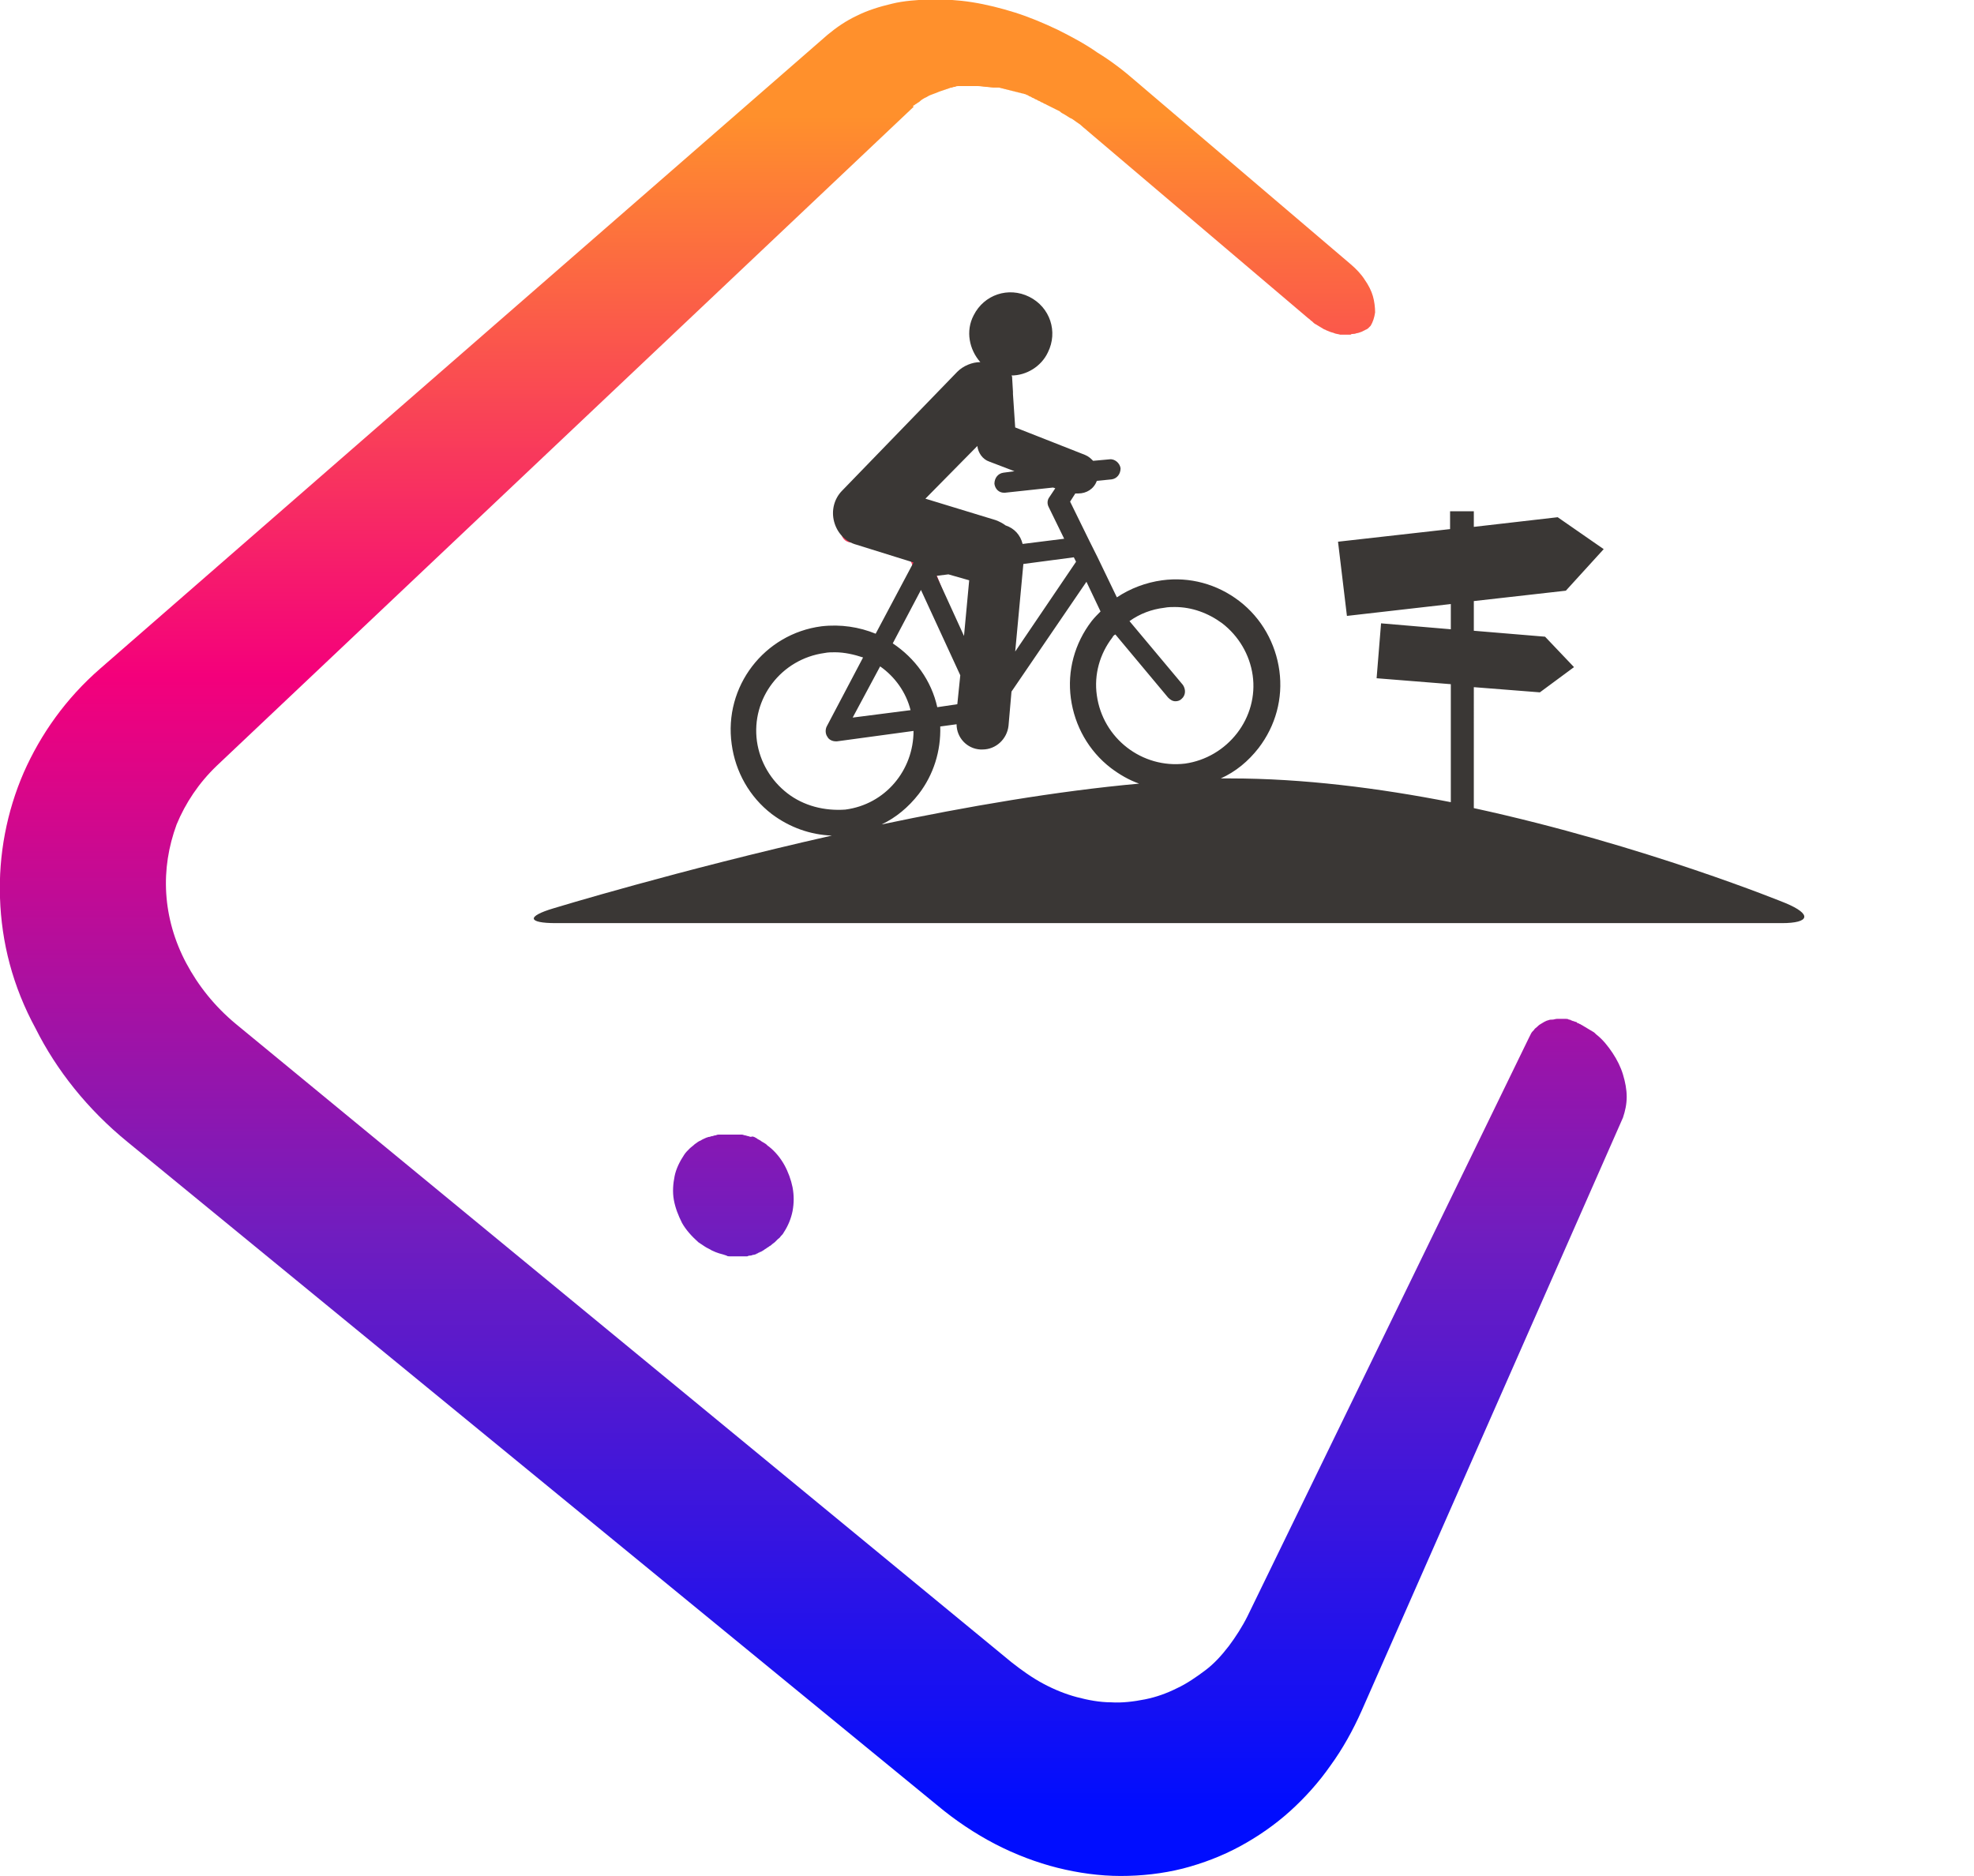 <?xml version="1.0" encoding="utf-8"?>
<!-- Generator: Adobe Illustrator 21.1.0, SVG Export Plug-In . SVG Version: 6.00 Build 0)  -->
<svg version="1.0" id="Laag_1" xmlns="http://www.w3.org/2000/svg" xmlns:xlink="http://www.w3.org/1999/xlink" x="0px" y="0px"
	 viewBox="0 0 266 252.8" enable-background="new 0 0 266 252.8" xml:space="preserve">
<g>
	<linearGradient id="SVGID_1_" gradientUnits="userSpaceOnUse" x1="99.076" y1="15.643" x2="99.076" y2="244.097">
		<stop  offset="0" style="stop-color:#FF902C"/>
		<stop  offset="0.33" style="stop-color:#F4007B"/>
		<stop  offset="0.66" style="stop-color:#701DBF"/>
		<stop  offset="1" style="stop-color:#000DFF"/>
	</linearGradient>
	<path fill="url(#SVGID_1_)" d="M101.6,153.2c0.2,0.1,0.4,0.2,0.5,0.3c0.2,0.1,0.4,0.2,0.5,0.3c0.2,0.1,0.3,0.2,0.5,0.3
		c0.2,0.1,0.3,0.3,0.5,0.4c0.9,0.7,1.6,1.6,2.1,2.5c0.5,0.9,0.9,2,1.1,3c0.2,1.1,0.2,2.1,0,3.2c-0.2,1-0.6,2-1.2,2.9
		c-0.1,0.2-0.2,0.3-0.4,0.5c-0.1,0.2-0.3,0.3-0.4,0.4c-0.1,0.1-0.3,0.3-0.4,0.4c-0.1,0.1-0.3,0.2-0.5,0.4c-0.1,0.1-0.2,0.1-0.3,0.2
		c-0.1,0.1-0.2,0.1-0.3,0.2c-0.1,0.1-0.2,0.1-0.3,0.2c-0.1,0.1-0.2,0.1-0.3,0.2c-0.1,0-0.1,0.1-0.2,0.1c-0.1,0-0.1,0-0.2,0.1
		c-0.1,0-0.1,0-0.2,0.1c-0.1,0-0.1,0-0.2,0.1c-0.1,0-0.2,0.1-0.4,0.1c-0.1,0-0.2,0.1-0.4,0.1c-0.1,0-0.2,0-0.4,0.1
		c-0.1,0-0.3,0-0.4,0c-0.1,0-0.1,0-0.2,0c-0.1,0-0.1,0-0.2,0c-0.1,0-0.1,0-0.2,0c-0.1,0-0.1,0-0.2,0c-0.1,0-0.3,0-0.4,0
		c-0.1,0-0.3,0-0.4,0c-0.1,0-0.3,0-0.4,0c-0.1,0-0.3,0-0.4-0.1c-0.3-0.1-0.6-0.2-1-0.3c-0.3-0.1-0.6-0.2-1-0.4
		c-0.3-0.2-0.6-0.3-0.9-0.5c-0.3-0.2-0.6-0.4-0.9-0.6c-0.9-0.8-1.7-1.7-2.2-2.6c-0.5-1-0.9-2-1.1-3.1c-0.2-1.1-0.1-2.2,0.1-3.2
		c0.2-1,0.7-2,1.3-2.9c0.2-0.3,0.4-0.5,0.7-0.8c0.2-0.2,0.5-0.4,0.7-0.6c0.3-0.2,0.5-0.4,0.8-0.5c0.3-0.2,0.6-0.3,0.8-0.4
		c0.1,0,0.2-0.1,0.4-0.1c0.1,0,0.2-0.1,0.4-0.1c0.1,0,0.2-0.1,0.4-0.1c0.1,0,0.2-0.1,0.4-0.1c0.1,0,0.1,0,0.2,0c0.1,0,0.1,0,0.2,0
		c0.1,0,0.1,0,0.2,0c0.1,0,0.1,0,0.2,0c0.1,0,0.3,0,0.4,0c0.1,0,0.3,0,0.4,0c0.1,0,0.3,0,0.4,0c0.1,0,0.3,0,0.4,0c0.1,0,0.1,0,0.2,0
		s0.1,0,0.2,0c0.1,0,0.1,0,0.2,0c0.1,0,0.1,0,0.2,0c0.1,0,0.3,0.1,0.4,0.1c0.1,0,0.3,0.1,0.4,0.1c0.1,0,0.2,0.1,0.4,0.1
		C101.4,153.1,101.5,153.2,101.6,153.2z"/>
	<linearGradient id="SVGID_2_" gradientUnits="userSpaceOnUse" x1="109.535" y1="15.643" x2="109.535" y2="244.097">
		<stop  offset="0" style="stop-color:#FF902C"/>
		<stop  offset="0.33" style="stop-color:#F4007B"/>
		<stop  offset="0.66" style="stop-color:#701DBF"/>
		<stop  offset="1" style="stop-color:#000DFF"/>
	</linearGradient>
	<path fill="url(#SVGID_2_)" d="M123,14.5l-93.8,88.7c-2.4,2.3-4.2,5-5.4,7.9c-1.1,3-1.6,6.1-1.4,9.3c0.2,3.2,1.1,6.4,2.7,9.4
		c1.6,3,3.8,5.8,6.7,8.2l104.5,86c1.4,1.1,2.8,2.1,4.3,2.9c1.5,0.8,3,1.4,4.5,1.8c1.5,0.4,3.1,0.7,4.6,0.7c1.5,0.1,3.1-0.1,4.6-0.4
		c1.5-0.3,2.9-0.8,4.3-1.5c1.3-0.6,2.6-1.5,3.8-2.4c1.2-0.9,2.2-2,3.2-3.3c0.9-1.2,1.8-2.6,2.5-4l37.9-77.9c0.1-0.2,0.2-0.4,0.3-0.6
		c0.1-0.2,0.2-0.3,0.4-0.5c0.1-0.2,0.3-0.3,0.4-0.4c0.1-0.1,0.3-0.3,0.5-0.4c0.2-0.1,0.3-0.2,0.5-0.3c0.2-0.1,0.4-0.2,0.5-0.2
		c0.2-0.1,0.4-0.1,0.6-0.1c0.2,0,0.4-0.1,0.6-0.1c0.1,0,0.2,0,0.3,0c0.1,0,0.2,0,0.3,0c0.1,0,0.2,0,0.3,0c0.1,0,0.2,0,0.3,0
		c0.1,0,0.3,0,0.4,0.1c0.1,0,0.2,0,0.3,0.1c0.1,0,0.2,0.1,0.3,0.1c0.1,0,0.2,0.1,0.3,0.1c0.1,0,0.1,0,0.2,0.1s0.1,0.1,0.2,0.1
		c0.1,0,0.1,0.1,0.2,0.1s0.1,0.1,0.2,0.1c0.2,0.1,0.3,0.2,0.5,0.3c0.2,0.1,0.3,0.2,0.5,0.3c0.2,0.1,0.3,0.2,0.5,0.3
		c0.2,0.1,0.3,0.2,0.5,0.4c0.9,0.7,1.6,1.6,2.2,2.5c0.6,0.9,1.1,1.9,1.4,2.9c0.3,1,0.5,2,0.5,3c0,1-0.2,1.9-0.5,2.8l-35.2,79.9
		c-1.2,2.7-2.6,5.2-4.2,7.4c-1.6,2.3-3.5,4.4-5.5,6.2c-2,1.8-4.3,3.4-6.7,4.7c-2.4,1.3-5,2.3-7.7,3c-2.8,0.7-5.6,1-8.4,1
		c-2.8,0-5.7-0.4-8.5-1.1c-2.8-0.7-5.7-1.8-8.4-3.2c-2.7-1.4-5.4-3.2-7.9-5.3l-109-89.3c-5.4-4.4-9.6-9.7-12.4-15.3
		C1.7,132.9,0.2,127,0,121c-0.2-5.8,0.9-11.6,3.2-16.9c2.3-5.2,5.7-10,10.3-14l98-85.4c1.2-1,2.5-1.9,4-2.6c1.4-0.7,3-1.2,4.7-1.6
		c1.6-0.4,3.4-0.5,5.2-0.6c1.8,0,3.7,0.1,5.6,0.4c1.9,0.3,3.9,0.8,5.8,1.4c1.9,0.6,3.8,1.4,5.7,2.3c1.8,0.9,3.7,1.9,5.4,3.1
		c1.8,1.1,3.5,2.4,5.1,3.8l29,24.7c0.7,0.6,1.4,1.3,1.9,2.1c0.5,0.7,0.9,1.5,1.1,2.2c0.2,0.7,0.3,1.5,0.3,2.2
		c-0.1,0.7-0.3,1.3-0.6,1.8c0,0-0.1,0.1-0.1,0.1c0,0-0.1,0.1-0.1,0.1c0,0-0.1,0.1-0.1,0.1c0,0-0.1,0.1-0.1,0.1
		c-0.1,0-0.1,0.1-0.2,0.1c-0.1,0-0.1,0.1-0.2,0.1c-0.1,0-0.1,0.1-0.2,0.1c-0.1,0-0.1,0.1-0.2,0.1c-0.3,0.1-0.5,0.2-0.7,0.2
		c-0.2,0.1-0.4,0.1-0.5,0.1c-0.1,0-0.2,0-0.3,0.1c-0.1,0-0.2,0-0.2,0c-0.1,0-0.2,0-0.3,0c-0.1,0-0.2,0-0.3,0c-0.1,0-0.2,0-0.3,0
		c-0.1,0-0.2,0-0.3,0c-0.3-0.1-0.6-0.1-0.8-0.2c-0.2-0.1-0.4-0.1-0.6-0.2c-0.2-0.1-0.3-0.1-0.5-0.2c-0.1-0.1-0.3-0.1-0.4-0.2
		c-0.2-0.1-0.3-0.2-0.5-0.3c-0.2-0.1-0.3-0.2-0.5-0.3c-0.2-0.1-0.3-0.2-0.5-0.4c-0.2-0.1-0.3-0.3-0.5-0.4l-29.8-25.3
		c-0.2-0.2-0.5-0.4-0.7-0.6c-0.2-0.2-0.5-0.4-0.8-0.6c-0.3-0.2-0.5-0.4-0.8-0.5c-0.3-0.2-0.5-0.3-0.8-0.5c-0.2-0.1-0.4-0.2-0.6-0.4
		c-0.2-0.1-0.4-0.2-0.6-0.3c-0.2-0.1-0.4-0.2-0.6-0.3c-0.2-0.1-0.4-0.2-0.6-0.3c-0.1-0.1-0.3-0.1-0.4-0.2c-0.1-0.1-0.3-0.1-0.4-0.2
		c-0.1-0.1-0.3-0.1-0.4-0.2c-0.1-0.1-0.3-0.1-0.4-0.2c-0.1-0.1-0.3-0.1-0.4-0.2c-0.1-0.1-0.3-0.1-0.4-0.2c-0.1-0.1-0.3-0.1-0.4-0.2
		c-0.1,0-0.3-0.1-0.4-0.1c-0.1,0-0.3-0.1-0.4-0.1c-0.1,0-0.3-0.1-0.4-0.1c-0.1,0-0.3-0.1-0.4-0.1c-0.1,0-0.3-0.1-0.4-0.1
		c-0.1,0-0.3-0.1-0.4-0.1c-0.1,0-0.3-0.1-0.4-0.1c-0.1,0-0.3-0.1-0.4-0.1c-0.1,0-0.3-0.1-0.4-0.1c-0.1,0-0.1,0-0.2,0
		c-0.1,0-0.1,0-0.2,0c-0.1,0-0.1,0-0.2,0c-0.1,0-0.1,0-0.2,0c-0.3,0-0.7-0.1-1-0.1c-0.3,0-0.7-0.1-1-0.1c-0.3,0-0.6,0-1,0
		c-0.3,0-0.6,0-0.9,0c-0.1,0-0.2,0-0.4,0c-0.1,0-0.2,0-0.4,0c-0.1,0-0.2,0-0.4,0.1c-0.1,0-0.2,0-0.4,0.1c-0.1,0-0.2,0-0.4,0.1
		c-0.1,0-0.2,0.1-0.3,0.1c-0.1,0-0.2,0.1-0.3,0.1c-0.1,0-0.2,0.1-0.3,0.1c-0.3,0.1-0.6,0.2-0.8,0.3c-0.3,0.1-0.5,0.2-0.8,0.3
		c-0.3,0.1-0.5,0.3-0.8,0.4c-0.2,0.1-0.5,0.3-0.7,0.5c-0.1,0.1-0.2,0.1-0.3,0.2c-0.1,0.1-0.2,0.1-0.3,0.2c-0.1,0.1-0.2,0.1-0.3,0.2
		C123.2,14.4,123.1,14.4,123,14.5z"/>
</g>
<g>
	<linearGradient id="SVGID_3_" gradientUnits="userSpaceOnUse" x1="120.228" y1="25.384" x2="120.228" y2="266.606">
		<stop  offset="0" style="stop-color:#FF902C"/>
		<stop  offset="0.33" style="stop-color:#F4007B"/>
		<stop  offset="0.66" style="stop-color:#701DBF"/>
		<stop  offset="1" style="stop-color:#000DFF"/>
	</linearGradient>
	<path fill="url(#SVGID_3_)" d="M125.8,81.2c-0.5,0-1-0.3-1.2-0.8l-3.2-8.2l-6.5,0.9c-0.7,0.1-1.4-0.4-1.5-1.1
		c-0.1-0.7,0.4-1.4,1.1-1.5l7.5-1c0.6-0.1,1.2,0.3,1.4,0.8l3.6,9.2c0.3,0.7-0.1,1.4-0.8,1.7C126.1,81.2,125.9,81.2,125.8,81.2z"/>
</g>
<path fill="#3A3735" d="M240.6,121.7c0,0-19-7.8-42-12.8V92.6l8.9,0.7l4.6-3.4l0,0l-3.9-4.1l-9.6-0.8v-4l12.4-1.4l5.1-5.6l0,0
	l-6.2-4.3L198.6,71v-2.1h-3.2v2.4l-15.1,1.7l0.6,5l0.6,5l14-1.6v3.4l-9.4-0.8l-0.3,3.7l-0.3,3.7l10,0.8v15.9
	c-9.7-1.9-19.9-3.2-29.7-3.2c-0.4,0-0.8,0-1.3,0c2-0.9,3.7-2.3,5.1-4.1c2.3-3,3.3-6.7,2.8-10.4c-0.5-3.7-2.4-7.1-5.4-9.4
	c-3-2.3-6.7-3.3-10.4-2.8c-2.2,0.3-4.3,1.1-6.1,2.3l-2.6-5.4l0,0l-1.1-2.2c0,0,0,0,0,0l-2.6-5.3l0.7-1.1c0.1,0,0.3,0,0.4,0
	c1.1,0,2.1-0.6,2.5-1.7c0,0,0,0,0,0l2-0.2c0.7-0.1,1.2-0.7,1.2-1.5c-0.1-0.7-0.8-1.3-1.5-1.2l-2.2,0.2c-0.3-0.3-0.6-0.6-1.1-0.8
	l-9.4-3.7l-0.3-4.5c0-0.1,0-0.2,0-0.3l-0.1-1.7c0-0.2,0-0.4-0.1-0.5c2,0,4-1.2,4.9-3.1c1.4-2.8,0.3-6.1-2.5-7.5
	c-2.8-1.4-6.1-0.3-7.5,2.5c-1.1,2.1-0.6,4.6,0.9,6.3c-1.1,0-2.3,0.5-3.1,1.3l-15.5,16c-1.1,1.1-1.5,2.7-1.1,4.2
	c0.4,1.5,1.5,2.7,3,3.1l7.7,2.4l-5.1,9.6c-2.2-0.9-4.7-1.3-7.3-1c-7.7,1-13.2,8.1-12.1,15.9c0.5,3.7,2.4,7.1,5.4,9.4
	c2.4,1.8,5.2,2.8,8.1,2.9c-20.8,4.7-37.5,9.8-37.5,9.8c-3.7,1.1-3.5,2,0.3,2h165.2C243.9,124.4,244.2,123.2,240.6,121.7z
	 M144.7,75.1l0.3,0.6l-8.2,12.1l1.1-11.8L144.7,75.1z M131.7,60.1c0.1,0.9,0.7,1.8,1.6,2.1l3.4,1.3l-1.5,0.2
	c-0.7,0.1-1.2,0.7-1.2,1.5c0.1,0.7,0.6,1.2,1.3,1.2c0,0,0.1,0,0.1,0l6.5-0.7l0.3,0.1l-0.8,1.2c-0.3,0.4-0.3,0.9-0.1,1.3l2.1,4.3
	l-5.6,0.7c-0.3-1.2-1.1-2.1-2.3-2.5c-0.4-0.3-0.8-0.5-1.3-0.7l-9.5-2.9L131.7,60.1z M130.6,78.2l-0.7,7.5l-3.7-8.1l1.6-0.2
	L130.6,78.2z M124.1,79.5l5.3,11.5l-0.4,3.9l-2.7,0.4c-0.8-3.6-3-6.6-6-8.6L124.1,79.5z M118.6,89.8c2,1.4,3.5,3.5,4.1,5.9l-7.8,1
	L118.6,89.8z M106.1,106.9c-2.2-1.7-3.7-4.2-4.1-7c-0.8-5.8,3.3-11.1,9.1-11.9c0.5-0.1,0.9-0.1,1.4-0.1c1.3,0,2.6,0.3,3.8,0.7
	l-4.9,9.3c-0.2,0.4-0.2,1,0.1,1.4c0.2,0.4,0.7,0.6,1.1,0.6c0.1,0,0.1,0,0.2,0l10.3-1.4c0,5.3-3.8,9.9-9.2,10.6
	C111.1,109.3,108.3,108.6,106.1,106.9z M118.8,111.1c1.9-0.9,3.6-2.3,5-4.1c2-2.6,3-5.8,2.9-9.1l2.2-0.3c0,1.8,1.4,3.3,3.2,3.4
	c0.1,0,0.2,0,0.3,0c1.8,0,3.3-1.4,3.5-3.2l0.4-4.6l10.1-14.8l1.9,4c-0.4,0.4-0.8,0.8-1.2,1.3c-2.3,3-3.3,6.7-2.8,10.4
	s2.4,7.1,5.4,9.4c1.2,0.9,2.4,1.6,3.8,2.1C142.4,106.6,130.2,108.7,118.8,111.1z M147.8,93.7c-0.4-2.8,0.4-5.6,2.1-7.8
	c0.1-0.2,0.2-0.3,0.4-0.4l7.1,8.5c0.3,0.3,0.6,0.5,1,0.5c0.3,0,0.6-0.1,0.8-0.3c0.6-0.5,0.6-1.3,0.2-1.9l-7.2-8.6
	c1.4-1,3-1.6,4.7-1.8c0.5-0.1,1-0.1,1.4-0.1c2.3,0,4.5,0.8,6.4,2.2c2.2,1.7,3.7,4.2,4.1,7c0.4,2.8-0.4,5.6-2.1,7.8
	c-1.7,2.2-4.2,3.7-7,4.1C153.9,103.6,148.6,99.5,147.8,93.7z"/>
</svg>
